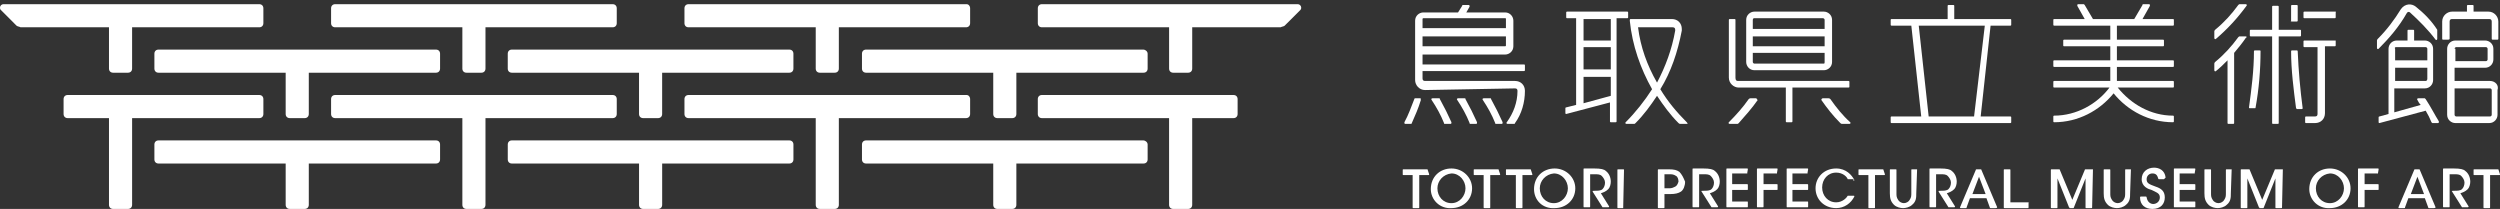 <svg width="335" height="28" viewBox="0 0 335 28" fill="none" xmlns="http://www.w3.org/2000/svg">
<rect x="0" y="0" width="335" height="28" fill="#333333" stroke="none"/>
<path d="M21.243 6.645H58.416C58.748 6.645 58.969 6.866 58.969 7.198V9.19C58.969 9.521 58.748 9.743 58.416 9.743H41.378V15.274C41.378 15.606 41.157 15.828 40.825 15.828H38.834C38.502 15.828 38.28 15.606 38.28 15.274V9.743H21.243C20.911 9.743 20.689 9.521 20.689 9.19V7.198C20.689 6.866 20.911 6.645 21.243 6.645Z" fill="white"/>
<path d="M129.554 12.73H92.27C91.938 12.73 91.717 12.951 91.717 13.283V15.274C91.717 15.606 91.938 15.828 92.27 15.828H109.308V27.444C109.308 27.776 109.529 27.997 109.861 27.997H111.852C112.184 27.997 112.405 27.776 112.405 27.444V15.828H129.443C129.775 15.828 129.996 15.606 129.996 15.274V13.283C129.996 12.951 129.775 12.73 129.554 12.73Z" fill="white"/>
<path d="M21.243 18.815H58.416C58.748 18.815 58.969 19.036 58.969 19.368V21.359C58.969 21.691 58.748 21.912 58.416 21.912H41.378V27.444C41.378 27.776 41.157 27.997 40.825 27.997H38.834C38.502 27.997 38.28 27.776 38.28 27.444V21.912H21.243C20.911 21.912 20.689 21.691 20.689 21.359V19.368C20.689 19.036 20.911 18.815 21.243 18.815Z" fill="white"/>
<path d="M129.554 0.56H92.27C91.938 0.56 91.717 0.781 91.717 1.113V3.105C91.717 3.437 91.938 3.658 92.27 3.658H109.308V9.19C109.308 9.521 109.529 9.743 109.861 9.743H111.852C112.184 9.743 112.405 9.521 112.405 9.19V3.658H129.443C129.775 3.658 129.996 3.437 129.996 3.105V1.113C129.996 0.781 129.775 0.56 129.554 0.56Z" fill="white"/>
<path d="M44.918 0.56H82.091C82.423 0.56 82.645 0.781 82.645 1.113V3.105C82.645 3.437 82.423 3.658 82.091 3.658H65.054V9.19C65.054 9.521 64.832 9.743 64.501 9.743H62.509C62.177 9.743 61.956 9.521 61.956 9.19V3.658H44.918C44.587 3.658 44.365 3.437 44.365 3.105V1.113C44.365 0.781 44.587 0.56 44.918 0.56Z" fill="white"/>
<path d="M153.23 18.815H116.057C115.725 18.815 115.504 19.036 115.504 19.368V21.359C115.504 21.691 115.725 21.912 116.057 21.912H133.095V27.444C133.095 27.776 133.316 27.997 133.648 27.997H135.639C135.971 27.997 136.192 27.776 136.192 27.444V21.912H153.23C153.562 21.912 153.783 21.691 153.783 21.359V19.368C153.783 19.036 153.451 18.815 153.23 18.815Z" fill="white"/>
<path d="M44.918 12.73H82.091C82.423 12.73 82.645 12.951 82.645 13.283V15.274C82.645 15.606 82.423 15.828 82.091 15.828H65.054V27.444C65.054 27.776 64.832 27.997 64.501 27.997H62.509C62.177 27.997 61.956 27.776 61.956 27.444V15.828H44.918C44.587 15.828 44.365 15.606 44.365 15.274V13.283C44.365 12.951 44.587 12.73 44.918 12.73Z" fill="white"/>
<path d="M153.23 6.645H116.057C115.725 6.645 115.504 6.866 115.504 7.198V9.19C115.504 9.521 115.725 9.743 116.057 9.743H133.095V15.274C133.095 15.606 133.316 15.828 133.648 15.828H135.639C135.971 15.828 136.192 15.606 136.192 15.274V9.743H153.23C153.562 9.743 153.783 9.521 153.783 9.19V7.198C153.783 6.866 153.451 6.645 153.23 6.645Z" fill="white"/>
<path d="M68.592 6.645H105.765C106.097 6.645 106.318 6.866 106.318 7.198V9.19C106.318 9.521 106.097 9.743 105.765 9.743H88.728V15.274C88.728 15.606 88.506 15.828 88.174 15.828H86.183C85.851 15.828 85.63 15.606 85.63 15.274V9.743H68.592C68.26 9.743 68.039 9.521 68.039 9.19V7.198C68.039 6.866 68.26 6.645 68.592 6.645Z" fill="white"/>
<path d="M2.213 3.437L0.111 1.335C6.75092e-06 1.224 0 1.113 0 1.003C0 0.781 0.221 0.56 0.443 0.56H34.739C35.071 0.56 35.292 0.781 35.292 1.113V3.105C35.292 3.437 35.071 3.658 34.739 3.658H17.701V9.19C17.701 9.521 17.48 9.743 17.148 9.743H15.157C14.825 9.743 14.604 9.521 14.604 9.19V3.658H2.766C2.545 3.547 2.323 3.547 2.213 3.437Z" fill="white"/>
<path d="M165.287 12.73H139.62C139.288 12.73 139.066 12.951 139.066 13.283V15.274C139.066 15.606 139.288 15.828 139.62 15.828H156.657V27.444C156.657 27.776 156.879 27.997 157.21 27.997H159.202C159.534 27.997 159.755 27.776 159.755 27.444V15.828H165.287C165.619 15.828 165.84 15.606 165.84 15.274V13.283C165.84 12.951 165.619 12.73 165.287 12.73Z" fill="white"/>
<path d="M9.073 12.73H34.74C35.072 12.73 35.293 12.951 35.293 13.283V15.274C35.293 15.606 35.072 15.828 34.74 15.828H17.702V27.444C17.702 27.776 17.481 27.997 17.149 27.997H15.158C14.826 27.997 14.604 27.776 14.604 27.444V15.828H9.073C8.741 15.828 8.52 15.606 8.52 15.274V13.283C8.52 12.951 8.741 12.73 9.073 12.73Z" fill="white"/>
<path d="M68.594 18.815H105.767C106.099 18.815 106.32 19.036 106.32 19.368V21.359C106.32 21.691 106.099 21.912 105.767 21.912H88.73V27.444C88.73 27.776 88.508 27.997 88.176 27.997H86.185C85.853 27.997 85.632 27.776 85.632 27.444V21.912H68.594C68.262 21.912 68.041 21.691 68.041 21.359V19.368C68.041 19.036 68.262 18.815 68.594 18.815Z" fill="white"/>
<path d="M172.148 3.437L174.25 1.335C174.361 1.224 174.361 1.113 174.361 1.003C174.361 0.781 174.139 0.56 173.918 0.56H139.622C139.29 0.56 139.068 0.781 139.068 1.113V3.105C139.068 3.437 139.29 3.658 139.622 3.658H156.659V9.19C156.659 9.521 156.88 9.743 157.212 9.743H159.204C159.536 9.743 159.757 9.521 159.757 9.19V3.658H171.595C171.816 3.547 172.037 3.547 172.148 3.437Z" fill="white"/>
<path d="M267.623 27.776L265.521 22.797C265.521 22.797 265.521 22.687 265.41 22.687H264.857C264.857 22.687 264.747 22.687 264.747 22.797L262.645 27.776C262.645 27.887 262.645 27.887 262.755 27.887H263.419C263.53 27.887 263.53 27.887 263.53 27.776L263.972 26.559H266.185L266.627 27.776C266.627 27.776 266.627 27.887 266.738 27.887H267.402C267.623 27.887 267.623 27.776 267.623 27.776ZM264.304 26.006L265.189 23.683L266.074 26.006H264.304Z" fill="white"/>
<path d="M326.369 27.776L324.267 22.797C324.267 22.797 324.267 22.687 324.156 22.687H323.603C323.603 22.687 323.493 22.687 323.493 22.797L321.391 27.776C321.391 27.887 321.391 27.887 321.501 27.887H322.165C322.276 27.887 322.276 27.887 322.276 27.776L322.718 26.559H324.931L325.373 27.776C325.373 27.776 325.373 27.887 325.484 27.887H326.148C326.369 27.887 326.369 27.776 326.369 27.776ZM323.05 26.006L323.935 23.683L324.82 26.006H323.05Z" fill="white"/>
<path d="M238.085 23.351C238.196 23.351 238.196 23.351 238.085 23.351L238.196 22.687C238.196 22.576 238.196 22.576 238.085 22.576H235.54C235.43 22.576 235.43 22.576 235.43 22.687V27.665C235.43 27.776 235.43 27.776 235.54 27.776H236.204C236.315 27.776 236.315 27.776 236.315 27.665V25.453H238.085C238.196 25.453 238.196 25.453 238.196 25.342V24.789C238.196 24.678 238.196 24.678 238.085 24.678H236.315V23.24H238.085V23.351Z" fill="white"/>
<path d="M318.626 23.351L318.737 22.687C318.737 22.576 318.737 22.576 318.626 22.576H316.081C315.971 22.576 315.971 22.576 315.971 22.687V27.665C315.971 27.776 315.971 27.776 316.081 27.776H316.745C316.856 27.776 316.856 27.776 316.856 27.665V25.453H318.626C318.737 25.453 318.737 25.453 318.737 25.342V24.789C318.737 24.678 318.737 24.678 318.626 24.678H316.856V23.24H318.626V23.351Z" fill="white"/>
<path d="M217.507 27.887H216.843C216.732 27.887 216.732 27.887 216.732 27.776V22.797C216.732 22.687 216.732 22.687 216.843 22.687H217.507C217.618 22.687 217.617 22.687 217.617 22.797L217.507 27.887Z" fill="white"/>
<path d="M271.827 27.112H269.393V22.797C269.393 22.687 269.393 22.687 269.282 22.687H268.618C268.508 22.687 268.508 22.687 268.508 22.797V27.776C268.508 27.887 268.508 27.887 268.618 27.887H271.716C271.827 27.887 271.827 27.887 271.827 27.776V27.112C271.937 27.223 271.937 27.112 271.827 27.112Z" fill="white"/>
<path d="M252.356 22.687H249.148C249.037 22.687 249.037 22.687 249.037 22.797V23.351C249.037 23.461 249.037 23.461 249.148 23.461H250.365V27.776C250.365 27.887 250.365 27.887 250.475 27.887H251.139C251.25 27.887 251.25 27.887 251.25 27.776V23.461H252.467C252.577 23.461 252.577 23.461 252.577 23.351L252.356 22.687C252.467 22.687 252.467 22.687 252.356 22.687Z" fill="white"/>
<path d="M242.178 23.351C242.289 23.351 242.289 23.351 242.178 23.351L242.289 22.687C242.289 22.576 242.289 22.576 242.178 22.576H239.523C239.412 22.576 239.412 22.576 239.412 22.687V27.665C239.412 27.776 239.412 27.776 239.523 27.776H242.178C242.289 27.776 242.289 27.776 242.289 27.665V27.112C242.289 27.002 242.289 27.002 242.178 27.002H240.187V25.453H242.178C242.289 25.453 242.289 25.453 242.289 25.342V24.789C242.289 24.678 242.289 24.678 242.178 24.678H240.187V23.24H242.178V23.351Z" fill="white"/>
<path d="M294.065 23.351C294.175 23.351 294.175 23.351 294.065 23.351L294.175 22.687C294.175 22.576 294.175 22.576 294.065 22.576H291.409C291.299 22.576 291.299 22.576 291.299 22.687V27.665C291.299 27.776 291.299 27.776 291.409 27.776H294.065C294.175 27.776 294.175 27.776 294.175 27.665V27.112C294.175 27.002 294.175 27.002 294.065 27.002H292.073V25.453H294.065C294.175 25.453 294.175 25.453 294.175 25.342V24.789C294.175 24.678 294.175 24.678 294.065 24.678H292.073V23.24H294.065V23.351Z" fill="white"/>
<path d="M234.102 23.351C234.212 23.351 234.212 23.351 234.102 23.351L234.212 22.687C234.212 22.576 234.212 22.576 234.102 22.576H231.447C231.336 22.576 231.336 22.576 231.336 22.687V27.665C231.336 27.776 231.336 27.776 231.447 27.776H234.102C234.212 27.776 234.212 27.776 234.212 27.665V27.112C234.212 27.002 234.212 27.002 234.102 27.002H232.11V25.453H234.102C234.212 25.453 234.212 25.453 234.212 25.342V24.789C234.212 24.678 234.212 24.678 234.102 24.678H232.11V23.24H234.102V23.351Z" fill="white"/>
<path d="M205.116 22.687H201.908C201.797 22.687 201.797 22.687 201.797 22.797V23.351C201.797 23.461 201.797 23.461 201.908 23.461H203.125V27.776C203.125 27.887 203.124 27.887 203.235 27.887H203.899C204.01 27.887 204.01 27.887 204.01 27.776V23.461H205.227C205.337 23.461 205.337 23.461 205.337 23.351L205.116 22.687Z" fill="white"/>
<path d="M334.778 22.687H331.57C331.459 22.687 331.459 22.687 331.459 22.797V23.351C331.459 23.461 331.459 23.461 331.57 23.461H332.787V27.776C332.787 27.887 332.787 27.887 332.897 27.887H333.561C333.672 27.887 333.672 27.887 333.672 27.776V23.461H334.889C334.999 23.461 334.999 23.461 334.999 23.351L334.778 22.687Z" fill="white"/>
<path d="M200.799 22.687H197.591C197.48 22.687 197.48 22.687 197.48 22.797V23.351C197.48 23.461 197.48 23.461 197.591 23.461H198.808V27.776C198.808 27.887 198.808 27.887 198.919 27.887H199.583C199.693 27.887 199.693 27.887 199.693 27.776V23.461H200.91C201.021 23.461 201.021 23.461 201.021 23.351L200.799 22.687C200.91 22.687 200.91 22.687 200.799 22.687Z" fill="white"/>
<path d="M191.286 22.687H188.077C187.967 22.687 187.967 22.687 187.967 22.797V23.351C187.967 23.461 187.967 23.461 188.077 23.461H189.294V27.776C189.294 27.887 189.294 27.887 189.405 27.887H190.069C190.179 27.887 190.179 27.887 190.179 27.776V23.461H191.396C191.507 23.461 191.507 23.461 191.507 23.351L191.286 22.687C191.396 22.687 191.396 22.687 191.286 22.687Z" fill="white"/>
<path d="M205.559 25.342C205.559 23.683 206.776 22.576 208.324 22.576C209.873 22.576 211.09 23.793 211.09 25.232C211.09 26.78 209.873 27.887 208.324 27.887C206.665 27.997 205.559 26.78 205.559 25.342ZM206.333 25.232C206.333 26.338 207.107 27.223 208.214 27.223C209.32 27.223 210.095 26.227 210.095 25.232C210.095 24.236 209.32 23.24 208.214 23.24C207.107 23.351 206.333 24.236 206.333 25.232Z" fill="white"/>
<path d="M309.443 25.342C309.443 23.683 310.66 22.576 312.209 22.576C313.758 22.576 314.975 23.793 314.975 25.232C314.975 26.78 313.758 27.887 312.209 27.887C310.66 27.997 309.443 26.78 309.443 25.342ZM310.328 25.232C310.328 26.338 311.103 27.223 312.209 27.223C313.316 27.223 314.09 26.227 314.09 25.232C314.09 24.236 313.316 23.24 312.209 23.24C311.103 23.351 310.328 24.236 310.328 25.232Z" fill="white"/>
<path d="M191.729 25.342C191.729 23.683 192.945 22.576 194.494 22.576C196.043 22.576 197.26 23.793 197.26 25.232C197.26 26.78 196.043 27.887 194.494 27.887C192.945 27.997 191.729 26.78 191.729 25.342ZM192.614 25.232C192.614 26.338 193.388 27.223 194.494 27.223C195.601 27.223 196.375 26.227 196.375 25.232C196.375 24.236 195.601 23.24 194.494 23.24C193.388 23.351 192.614 24.236 192.614 25.232Z" fill="white"/>
<path d="M248.372 24.236C248.483 24.236 248.483 24.125 248.483 24.125C248.151 23.461 247.377 22.576 246.049 22.576C244.39 22.576 243.283 23.793 243.283 25.232C243.283 26.67 244.39 27.887 246.049 27.887C247.155 27.887 248.04 27.223 248.483 26.338C248.483 26.227 248.483 26.227 248.372 26.227H247.709H247.598C247.487 26.448 246.934 27.112 246.049 27.112C244.943 27.112 244.168 26.227 244.168 25.121C244.168 24.015 244.943 23.129 246.049 23.129C246.934 23.129 247.487 23.683 247.598 24.015C247.598 24.015 247.598 24.015 247.709 24.015H248.372" fill="white"/>
<path d="M289.972 24.015H289.308C289.308 24.015 289.198 24.015 289.198 23.904C289.087 23.572 288.976 23.24 288.423 23.24C287.981 23.24 287.649 23.572 287.649 24.015C287.649 24.568 287.981 24.678 288.866 25.01C289.53 25.232 290.083 25.563 290.083 26.448C290.083 27.334 289.53 27.997 288.423 27.997C287.427 27.997 286.764 27.444 286.764 26.448C286.764 26.448 286.764 26.338 286.874 26.338H287.538C287.538 26.338 287.649 26.338 287.649 26.448C287.759 27.112 288.202 27.334 288.534 27.334C288.976 27.334 289.419 27.002 289.419 26.448C289.419 25.895 288.976 25.785 288.313 25.453C287.87 25.342 286.985 25.01 286.985 24.015C286.985 23.019 287.759 22.466 288.644 22.466C289.308 22.466 290.083 22.797 290.193 23.793C290.083 23.904 289.972 24.015 289.972 24.015Z" fill="white"/>
<path d="M256.891 22.687H256.227C256.117 22.687 256.117 22.687 256.117 22.797V25.895C256.117 26.227 256.117 26.448 255.895 26.78C255.785 27.002 255.453 27.223 255.121 27.223C254.789 27.223 254.457 27.002 254.347 26.78C254.125 26.448 254.125 26.227 254.125 25.895V22.797C254.125 22.687 254.125 22.687 254.015 22.687H253.351C253.24 22.687 253.24 22.687 253.24 22.797V25.895C253.24 26.559 253.351 27.002 253.793 27.444C254.125 27.776 254.678 27.887 255.01 27.887C255.342 27.887 255.895 27.776 256.227 27.444C256.781 27.002 256.781 26.448 256.781 25.895L256.891 22.687C257.002 22.687 257.002 22.687 256.891 22.687Z" fill="white"/>
<path d="M299.044 22.687H298.38C298.269 22.687 298.269 22.687 298.269 22.797V25.895C298.269 26.227 298.269 26.448 298.048 26.78C297.937 27.002 297.605 27.223 297.273 27.223C296.941 27.223 296.61 27.002 296.499 26.78C296.278 26.448 296.278 26.227 296.278 25.895V22.797C296.278 22.687 296.278 22.687 296.167 22.687H295.503C295.393 22.687 295.393 22.687 295.393 22.797V25.895C295.393 26.559 295.503 27.002 295.946 27.444C296.278 27.776 296.831 27.887 297.163 27.887C297.495 27.887 298.048 27.776 298.38 27.444C298.933 27.002 298.933 26.448 298.933 25.895L299.044 22.687Z" fill="white"/>
<path d="M285.545 22.687H284.882C284.771 22.687 284.771 22.687 284.771 22.797V25.895C284.771 26.227 284.771 26.448 284.55 26.78C284.439 27.002 284.107 27.223 283.775 27.223C283.443 27.223 283.112 27.002 283.001 26.78C282.78 26.448 282.78 26.227 282.78 25.895V22.797C282.78 22.687 282.78 22.687 282.669 22.687H282.005C281.895 22.687 281.895 22.687 281.895 22.797V25.895C281.895 26.559 282.005 27.002 282.448 27.444C282.78 27.776 283.333 27.887 283.665 27.887C283.997 27.887 284.55 27.776 284.882 27.444C285.435 27.002 285.435 26.448 285.435 25.895L285.545 22.687Z" fill="white"/>
<path d="M259.768 25.674L261.095 27.776C261.095 27.776 261.095 27.776 261.206 27.776H261.87C261.98 27.776 261.98 27.665 261.98 27.665L260.874 25.895C261.206 25.785 261.538 25.674 261.87 25.342C262.091 25.121 262.202 24.678 262.202 24.346C262.202 23.793 261.98 23.24 261.538 22.908C261.317 22.687 260.874 22.576 259.989 22.576H258.661C258.551 22.576 258.551 22.576 258.551 22.687V23.019V27.665C258.551 27.776 258.551 27.776 258.661 27.776H259.325C259.436 27.776 259.436 27.776 259.436 27.665V23.351H260.1C260.432 23.351 260.763 23.351 260.985 23.572C261.206 23.793 261.427 24.125 261.427 24.457C261.427 24.789 261.317 25.121 261.095 25.342C260.874 25.563 260.432 25.563 260.1 25.563C259.768 25.563 259.768 25.563 259.768 25.674Z" fill="white"/>
<path d="M328.582 25.674L329.91 27.776C329.91 27.776 329.91 27.776 330.02 27.776H330.684C330.795 27.776 330.795 27.665 330.795 27.665L329.689 25.895C330.02 25.785 330.352 25.674 330.684 25.342C330.906 25.121 331.016 24.678 331.016 24.346C331.016 23.793 330.795 23.24 330.352 22.908C330.131 22.687 329.689 22.576 328.803 22.576H327.476C327.365 22.576 327.365 22.576 327.365 22.687V23.019V27.665C327.365 27.776 327.365 27.776 327.476 27.776H328.14C328.25 27.776 328.25 27.776 328.25 27.665V23.351H328.914C329.246 23.351 329.578 23.351 329.799 23.572C330.02 23.793 330.242 24.125 330.242 24.457C330.242 24.789 330.131 25.121 329.91 25.342C329.689 25.563 329.246 25.563 328.914 25.563C328.582 25.563 328.472 25.563 328.582 25.674Z" fill="white"/>
<path d="M228.016 25.674L229.343 27.776C229.343 27.776 229.343 27.776 229.454 27.776H230.118C230.228 27.776 230.228 27.665 230.228 27.665L229.122 25.895C229.454 25.785 229.786 25.674 230.118 25.342C230.339 25.121 230.45 24.678 230.45 24.346C230.45 23.793 230.228 23.24 229.786 22.908C229.565 22.687 229.122 22.576 228.237 22.576H226.909C226.799 22.576 226.799 22.576 226.799 22.687V23.019V27.665C226.799 27.776 226.799 27.776 226.909 27.776H227.573C227.684 27.776 227.684 27.776 227.684 27.665V23.351H228.348C228.68 23.351 229.011 23.351 229.233 23.572C229.454 23.793 229.675 24.125 229.675 24.457C229.675 24.789 229.565 25.121 229.343 25.342C229.122 25.563 228.68 25.563 228.348 25.563C228.016 25.563 227.905 25.563 228.016 25.674Z" fill="white"/>
<path d="M213.412 25.674L214.74 27.776C214.74 27.776 214.74 27.776 214.851 27.776H215.514C215.625 27.776 215.625 27.665 215.625 27.665L214.519 25.895C214.851 25.785 215.182 25.674 215.514 25.342C215.736 25.121 215.846 24.678 215.846 24.346C215.846 23.793 215.625 23.24 215.182 22.908C214.961 22.687 214.519 22.576 213.634 22.576H212.306C212.195 22.576 212.195 22.576 212.195 22.687V23.019V27.665C212.195 27.776 212.195 27.776 212.306 27.776H212.97C213.08 27.776 213.08 27.776 213.08 27.665V23.351H213.744C214.076 23.351 214.408 23.351 214.629 23.572C214.851 23.793 215.072 24.125 215.072 24.457C215.072 24.789 214.961 25.121 214.74 25.342C214.519 25.563 214.076 25.563 213.744 25.563C213.412 25.563 213.412 25.563 213.412 25.674Z" fill="white"/>
<path d="M225.029 23.019C224.697 22.797 224.365 22.687 223.591 22.687H222.263C222.152 22.687 222.152 22.687 222.152 22.797V23.24V27.776C222.152 27.887 222.152 27.887 222.263 27.887H222.927C223.037 27.887 223.037 27.887 223.037 27.776V26.006H223.812C224.476 26.006 224.918 25.895 225.25 25.674C225.582 25.453 225.803 24.899 225.803 24.346C225.582 23.793 225.361 23.351 225.029 23.019ZM224.476 25.01C224.254 25.121 224.033 25.231 223.701 25.231H223.037V23.351H223.701C224.033 23.351 224.254 23.351 224.586 23.572C224.808 23.683 224.918 24.015 224.918 24.346C224.808 24.678 224.697 24.899 224.476 25.01Z" fill="white"/>
<path d="M280.457 22.687H279.461C279.461 22.687 279.35 22.687 279.35 22.797L277.691 26.78L276.031 22.797C276.031 22.797 276.031 22.687 275.921 22.687H274.925C274.814 22.687 274.814 22.687 274.814 22.797V27.776C274.814 27.887 274.814 27.887 274.925 27.887H275.589C275.7 27.887 275.7 27.887 275.7 27.776V23.904L277.248 27.776L277.359 27.887H277.58H277.802C277.802 27.887 277.912 27.887 277.912 27.776L279.461 23.904V27.776C279.461 27.887 279.461 27.887 279.572 27.887H280.236C280.346 27.887 280.346 27.887 280.346 27.776L280.457 22.687C280.567 22.687 280.567 22.687 280.457 22.687Z" fill="white"/>
<path d="M305.902 22.687H304.906C304.906 22.687 304.796 22.687 304.796 22.797L303.136 26.78L301.477 22.797C301.477 22.797 301.477 22.687 301.366 22.687H300.37C300.26 22.687 300.26 22.687 300.26 22.797V27.776C300.26 27.887 300.26 27.887 300.37 27.887H301.034C301.145 27.887 301.145 27.887 301.145 27.776V23.904L302.694 27.776L302.804 27.887H303.026H303.247C303.247 27.887 303.358 27.887 303.358 27.776L304.906 23.904V27.776C304.906 27.887 304.906 27.887 305.017 27.887H305.681C305.791 27.887 305.791 27.887 305.791 27.776L305.902 22.687C306.013 22.687 306.013 22.687 305.902 22.687Z" fill="white"/>
<path d="M269.393 3.437C269.504 3.437 269.504 3.326 269.504 3.326V2.662C269.504 2.551 269.393 2.551 269.393 2.551H261.87V0.781C261.87 0.671 261.76 0.671 261.76 0.671H261.096C260.985 0.671 260.985 0.781 260.985 0.781V2.551H253.462C253.352 2.551 253.352 2.662 253.352 2.662V3.326C253.352 3.437 253.462 3.437 253.462 3.437H256.117L257.445 15.606H253.462C253.352 15.606 253.352 15.717 253.352 15.717V16.381C253.352 16.491 253.462 16.491 253.462 16.491H269.393C269.504 16.491 269.504 16.381 269.504 16.381V15.717C269.504 15.606 269.393 15.606 269.393 15.606H265.411L266.738 3.437H269.393ZM264.526 15.606H258.441L257.113 3.437H265.964L264.526 15.606Z" fill="white"/>
<path d="M291.188 3.437C291.299 3.437 291.299 3.326 291.299 3.326V2.662C291.299 2.551 291.188 2.551 291.188 2.551H287.095L288.091 0.781C288.091 0.671 288.091 0.56 287.98 0.56H287.206C287.095 0.56 287.095 0.56 287.095 0.671L285.989 2.551H280.457L279.351 0.671L279.24 0.56H278.466C278.355 0.56 278.355 0.671 278.355 0.781L279.351 2.551H275.257C275.147 2.551 275.146 2.662 275.146 2.662V3.326C275.146 3.437 275.257 3.437 275.257 3.437H282.78V5.317H276.585C276.474 5.317 276.474 5.428 276.474 5.428V6.092C276.474 6.202 276.585 6.202 276.585 6.202H282.78V8.083H275.257C275.147 8.083 275.146 8.194 275.146 8.194V8.858C275.146 8.968 275.257 8.968 275.257 8.968H282.78V10.849H275.257C275.147 10.849 275.146 10.96 275.146 10.96V11.623C275.146 11.734 275.257 11.734 275.257 11.734H282.67C281.01 13.947 278.244 15.496 275.257 15.496C275.147 15.496 275.146 15.606 275.146 15.606V16.27C275.146 16.381 275.257 16.381 275.257 16.381C278.466 16.381 281.342 14.832 283.223 12.508C285.104 14.832 287.98 16.381 291.188 16.381C291.299 16.381 291.299 16.27 291.299 16.27V15.606C291.299 15.496 291.188 15.496 291.188 15.496C288.201 15.496 285.546 13.947 283.776 11.734H291.188C291.299 11.734 291.299 11.623 291.299 11.623V10.96C291.299 10.849 291.188 10.849 291.188 10.849H283.665V8.968H291.188C291.299 8.968 291.299 8.858 291.299 8.858V8.194C291.299 8.083 291.188 8.083 291.188 8.083H283.665V6.202H289.861C289.971 6.202 289.971 6.092 289.971 6.092V5.428C289.971 5.317 289.861 5.317 289.861 5.317H283.665V3.437H291.188Z" fill="white"/>
<path d="M307.117 2.883H307.781C307.892 2.883 307.892 2.773 307.892 2.773V0.781C307.892 0.671 307.781 0.671 307.781 0.671H307.117C307.007 0.671 307.007 0.781 307.007 0.781V2.773C306.896 2.883 307.007 2.883 307.117 2.883Z" fill="white"/>
<path d="M312.872 5.428H308.779C308.668 5.428 308.668 5.539 308.668 5.539V6.202C308.668 6.313 308.779 6.313 308.779 6.313H310.549V15.274C310.549 15.496 310.438 15.606 310.217 15.606H309C308.889 15.606 308.889 15.717 308.889 15.717V16.381C308.889 16.491 309 16.491 309 16.491H310.217C310.991 16.491 311.545 15.938 311.545 15.164V6.202H312.872C312.983 6.202 312.983 6.092 312.983 6.092V5.428C313.093 5.428 312.983 5.428 312.872 5.428Z" fill="white"/>
<path d="M312.872 1.556H308.779C308.668 1.556 308.668 1.666 308.668 1.666V2.33C308.668 2.441 308.779 2.441 308.779 2.441H312.872C312.983 2.441 312.983 2.33 312.983 2.33V1.666C313.093 1.556 312.983 1.556 312.872 1.556Z" fill="white"/>
<path d="M300.923 0.56H300.148C300.038 0.56 300.038 0.56 299.927 0.671C299.042 1.888 298.046 2.994 296.829 3.99C296.829 3.99 296.719 4.1 296.719 4.211V5.096C296.719 5.207 296.829 5.317 296.94 5.207C298.489 3.879 299.817 2.441 301.033 0.781C301.144 0.671 301.033 0.56 300.923 0.56Z" fill="white"/>
<path d="M300.923 4.875H300.148C300.038 4.875 300.038 4.875 299.927 4.985C299.042 6.202 298.046 7.309 296.829 8.304C296.829 8.304 296.719 8.415 296.719 8.526V9.411C296.719 9.521 296.829 9.632 296.94 9.521C297.493 9.079 297.936 8.636 298.489 8.083V16.491C298.489 16.602 298.6 16.602 298.6 16.602H299.263C299.374 16.602 299.374 16.491 299.374 16.491V7.087C299.927 6.424 300.48 5.76 300.923 5.096C301.144 4.985 301.033 4.875 300.923 4.875Z" fill="white"/>
<path d="M308.225 4.875C308.336 4.875 308.336 4.764 308.336 4.764V4.1C308.336 3.99 308.225 3.99 308.225 3.99H305.349V0.892C305.349 0.781 305.238 0.781 305.238 0.781H304.574C304.464 0.781 304.464 0.892 304.464 0.892V3.99H301.587C301.477 3.99 301.477 4.1 301.477 4.1V4.764C301.477 4.875 301.587 4.875 301.587 4.875H304.464V16.491C304.464 16.602 304.574 16.602 304.574 16.602H305.238C305.349 16.602 305.349 16.491 305.349 16.491V4.875H308.225Z" fill="white"/>
<path d="M302.803 6.756H302.14C302.029 6.756 302.029 6.866 302.029 6.866C302.029 9.411 301.697 11.955 301.365 14.389C301.365 14.5 301.365 14.5 301.476 14.5H302.14C302.25 14.5 302.25 14.5 302.25 14.389C302.693 11.955 302.914 9.411 302.914 6.756C302.914 6.866 302.914 6.756 302.803 6.756Z" fill="white"/>
<path d="M307.893 6.866C307.893 6.756 307.782 6.756 307.782 6.756H307.118C307.008 6.756 307.008 6.866 307.008 6.866C307.008 9.411 307.34 11.955 307.672 14.5L307.782 14.611H308.446C308.557 14.611 308.557 14.5 308.557 14.5C308.225 11.955 308.004 9.521 307.893 6.866Z" fill="white"/>
<path d="M232.884 10.849H247.709C247.819 10.849 247.82 10.96 247.82 10.96V11.623C247.82 11.734 247.709 11.734 247.709 11.734H240.186V16.27C240.186 16.381 240.075 16.381 240.075 16.381H239.411C239.301 16.381 239.301 16.27 239.301 16.27V11.734H232.995C232.331 11.734 231.667 11.181 231.667 10.406V2.662C231.667 2.551 231.778 2.551 231.778 2.551H232.441C232.552 2.551 232.552 2.662 232.552 2.662V10.406C232.552 10.738 232.663 10.849 232.884 10.849ZM235.318 13.172H234.543C234.433 13.172 234.322 13.283 234.322 13.283C233.548 14.389 232.663 15.385 231.667 16.381C231.556 16.491 231.667 16.602 231.778 16.602H232.773C232.884 16.602 232.884 16.602 232.995 16.491C233.88 15.496 234.765 14.5 235.539 13.394C235.428 13.394 235.428 13.172 235.318 13.172ZM244.058 13.394C244.832 14.5 245.607 15.496 246.603 16.491C246.603 16.491 246.713 16.602 246.824 16.602H247.82C247.93 16.602 248.041 16.491 247.93 16.381C246.934 15.496 246.049 14.389 245.275 13.283C245.275 13.283 245.164 13.172 245.054 13.172H244.279C244.058 13.172 244.058 13.394 244.058 13.394ZM245.496 2.662V8.304C245.496 8.968 244.943 9.411 244.39 9.411H235.097C234.433 9.411 233.99 8.858 233.99 8.304V2.662C233.99 1.998 234.543 1.556 235.097 1.556H244.39C244.943 1.556 245.496 1.998 245.496 2.662ZM234.875 2.662V3.879H244.5V2.662C244.5 2.551 244.39 2.441 244.279 2.441H234.986C234.986 2.441 234.875 2.551 234.875 2.662ZM234.875 4.875V6.202H244.5V4.875H234.875ZM244.5 8.304V7.087H234.875V8.304C234.875 8.415 234.986 8.526 235.097 8.526H244.39C244.5 8.526 244.5 8.415 244.5 8.304Z" fill="white"/>
<path d="M325.041 13.283L324.93 13.172H324.045C323.934 13.172 323.824 13.283 323.934 13.394C324.045 13.615 324.155 13.836 324.377 14.057L320.836 15.053V11.845H324.93C325.594 11.845 326.036 11.292 326.036 10.738V6.534C326.036 5.87 325.483 5.428 324.93 5.428H323.492V4.1C323.492 3.99 323.381 3.99 323.381 3.99H322.717C322.607 3.99 322.607 4.1 322.607 4.1V5.428H321.168C320.505 5.428 320.062 5.981 320.062 6.534V15.274L318.845 15.606C318.734 15.606 318.734 15.717 318.734 15.717V16.381C318.734 16.491 318.845 16.491 318.845 16.491L325.041 14.832C325.372 15.385 325.594 15.828 325.815 16.381L325.926 16.491H326.7C326.811 16.491 326.811 16.381 326.811 16.27C326.257 15.385 325.704 14.279 325.041 13.283ZM325.041 10.849H320.947V9.079H325.262V10.628C325.151 10.849 325.151 10.849 325.041 10.849ZM321.058 6.313H325.041C325.151 6.313 325.262 6.424 325.262 6.534V8.083H320.947V6.534C320.836 6.424 320.947 6.313 321.058 6.313Z" fill="white"/>
<path d="M323.713 0.892C323.16 0.449 322.275 0.449 321.722 1.224C320.837 2.662 319.841 3.99 318.624 5.207C318.624 5.207 318.514 5.317 318.514 5.428V6.424C318.514 6.534 318.624 6.645 318.735 6.534C320.173 5.096 321.501 3.547 322.496 1.777C322.607 1.556 322.828 1.556 322.939 1.666C324.156 2.773 325.373 3.99 326.369 5.317C326.479 5.428 326.59 5.317 326.59 5.207V4.1V3.99C325.815 2.773 324.82 1.777 323.713 0.892Z" fill="white"/>
<path d="M328.25 5.207V4.211V2.883C328.25 2.662 328.36 2.551 328.581 2.551H333.56C333.781 2.551 333.892 2.662 333.892 2.883V5.207C333.892 5.317 334.003 5.317 334.003 5.317H334.666C334.777 5.317 334.777 5.207 334.777 5.207V2.883C334.777 2.22 334.224 1.556 333.449 1.556H331.458V0.781C331.458 0.671 331.347 0.671 331.347 0.671H330.684C330.573 0.671 330.573 0.781 330.573 0.781V1.556H328.581C327.918 1.556 327.254 2.109 327.254 2.883V5.207C327.254 5.317 327.365 5.317 327.365 5.317H328.028C328.25 5.317 328.25 5.207 328.25 5.207Z" fill="white"/>
<path d="M333.671 10.849H328.914V9.079H333.007C333.671 9.079 334.113 8.526 334.113 7.973V6.534C334.113 5.871 333.56 5.428 333.007 5.428H329.024C328.361 5.428 327.918 5.981 327.918 6.534V15.385C327.918 16.049 328.471 16.491 329.024 16.491H333.56C334.224 16.491 334.667 15.938 334.667 15.385V12.066C334.888 11.402 334.335 10.849 333.671 10.849ZM328.914 6.534C328.914 6.424 329.024 6.313 329.135 6.313H333.118C333.228 6.313 333.339 6.424 333.339 6.534V7.973C333.339 8.083 333.228 8.194 333.118 8.194H329.024V6.534H328.914ZM333.892 15.385C333.892 15.496 333.782 15.606 333.671 15.606H329.135C329.024 15.606 328.914 15.496 328.914 15.385V11.845H333.671C333.782 11.845 333.892 11.955 333.892 12.066V15.385Z" fill="white"/>
<path d="M203.012 11.845C203.234 11.845 203.344 11.955 203.344 12.177C203.344 13.726 202.791 15.164 201.906 16.381C201.795 16.491 201.906 16.602 202.017 16.602H202.902C202.902 16.602 203.012 16.602 203.012 16.491C203.898 15.274 204.34 13.726 204.34 12.177C204.34 11.402 203.787 10.849 203.012 10.849H190.953C190.732 10.849 190.621 10.738 190.621 10.517V9.521H204.229C204.34 9.521 204.34 9.411 204.34 9.411V8.747C204.34 8.636 204.229 8.636 204.229 8.636H190.621V7.309H201.685C202.238 7.309 202.791 6.866 202.791 6.202V2.773C202.791 2.22 202.349 1.666 201.685 1.666H196.485L196.928 0.892C196.928 0.781 196.928 0.671 196.817 0.671H196.042C195.932 0.671 195.932 0.671 195.932 0.781L195.379 1.666H190.732C190.179 1.666 189.626 2.109 189.626 2.773V10.738C189.626 11.402 190.179 12.066 190.953 12.066L203.012 11.845ZM201.685 6.202H190.621V4.875H201.795V6.092C201.795 6.202 201.685 6.202 201.685 6.202ZM190.732 2.441H201.685C201.795 2.441 201.795 2.441 201.795 2.551V3.768H190.621V2.551C190.621 2.551 190.621 2.441 190.732 2.441ZM190.4 13.394C190.068 14.5 189.626 15.496 189.183 16.491C189.183 16.602 189.073 16.602 189.073 16.602H188.298C188.187 16.602 188.188 16.491 188.188 16.381C188.741 15.385 189.073 14.389 189.515 13.283C189.515 13.172 189.626 13.172 189.626 13.172H190.4C190.29 13.283 190.4 13.283 190.4 13.394ZM194.494 16.381C194.494 16.491 194.494 16.602 194.383 16.602H193.609C193.498 16.602 193.498 16.602 193.498 16.491C193.055 15.385 192.502 14.389 191.838 13.394C191.728 13.283 191.838 13.172 191.949 13.172H192.834C192.945 13.172 192.945 13.172 192.945 13.283C193.498 14.279 194.051 15.385 194.494 16.381ZM197.923 16.381C197.923 16.491 197.923 16.602 197.813 16.602H197.038C196.928 16.602 196.928 16.602 196.928 16.491C196.485 15.385 195.932 14.389 195.268 13.394C195.157 13.283 195.268 13.172 195.379 13.172H196.264C196.374 13.172 196.374 13.172 196.374 13.283C196.928 14.279 197.481 15.385 197.923 16.381ZM201.353 16.381C201.353 16.491 201.353 16.602 201.242 16.602H200.468C200.357 16.602 200.357 16.602 200.357 16.491C199.915 15.385 199.362 14.389 198.698 13.394C198.587 13.283 198.698 13.172 198.808 13.172H199.693C199.804 13.172 199.804 13.172 199.804 13.283C200.357 14.279 200.91 15.385 201.353 16.381Z" fill="white"/>
<path d="M218.059 2.441C218.17 2.441 218.17 2.33 218.17 2.33V1.666C218.17 1.556 218.059 1.556 218.059 1.556H209.983C209.872 1.556 209.872 1.666 209.872 1.666V2.33C209.872 2.441 209.983 2.441 209.983 2.441H211.2V14.057L209.872 14.389C209.762 14.389 209.762 14.5 209.762 14.5V15.164C209.762 15.274 209.872 15.274 209.872 15.274L215.736 13.726V16.27C215.736 16.381 215.847 16.381 215.847 16.381H216.51C216.621 16.381 216.621 16.27 216.621 16.27V2.441H218.059ZM215.847 9.3H212.196V6.313H215.847V9.3ZM212.196 13.836V10.296H215.847V12.84L212.196 13.836ZM215.847 5.428H212.196V2.551H215.847V5.428ZM226.025 16.381C224.697 15.053 223.48 13.615 222.485 11.955C223.923 9.632 224.808 6.977 225.361 4.1C225.361 3.99 225.361 3.99 225.361 3.879C225.361 3.105 224.808 2.551 224.034 2.551H218.502C218.391 2.551 218.391 2.662 218.391 2.773C218.723 6.092 219.829 9.19 221.378 11.955C220.383 13.504 219.166 15.053 217.838 16.381C217.727 16.491 217.838 16.602 217.949 16.602H218.944C219.055 16.602 219.055 16.602 219.166 16.491C220.272 15.385 221.157 14.168 222.042 12.84C222.927 14.168 223.812 15.385 224.919 16.491C224.919 16.491 225.029 16.602 225.14 16.602H226.136C226.136 16.602 226.136 16.491 226.025 16.381ZM219.498 3.658H224.144C224.365 3.658 224.476 3.768 224.476 3.99C224.476 3.99 224.476 3.99 224.476 4.1C224.034 6.645 223.148 8.968 222.042 11.07C220.714 8.747 219.829 6.313 219.498 3.658Z" fill="white"/>
</svg>
